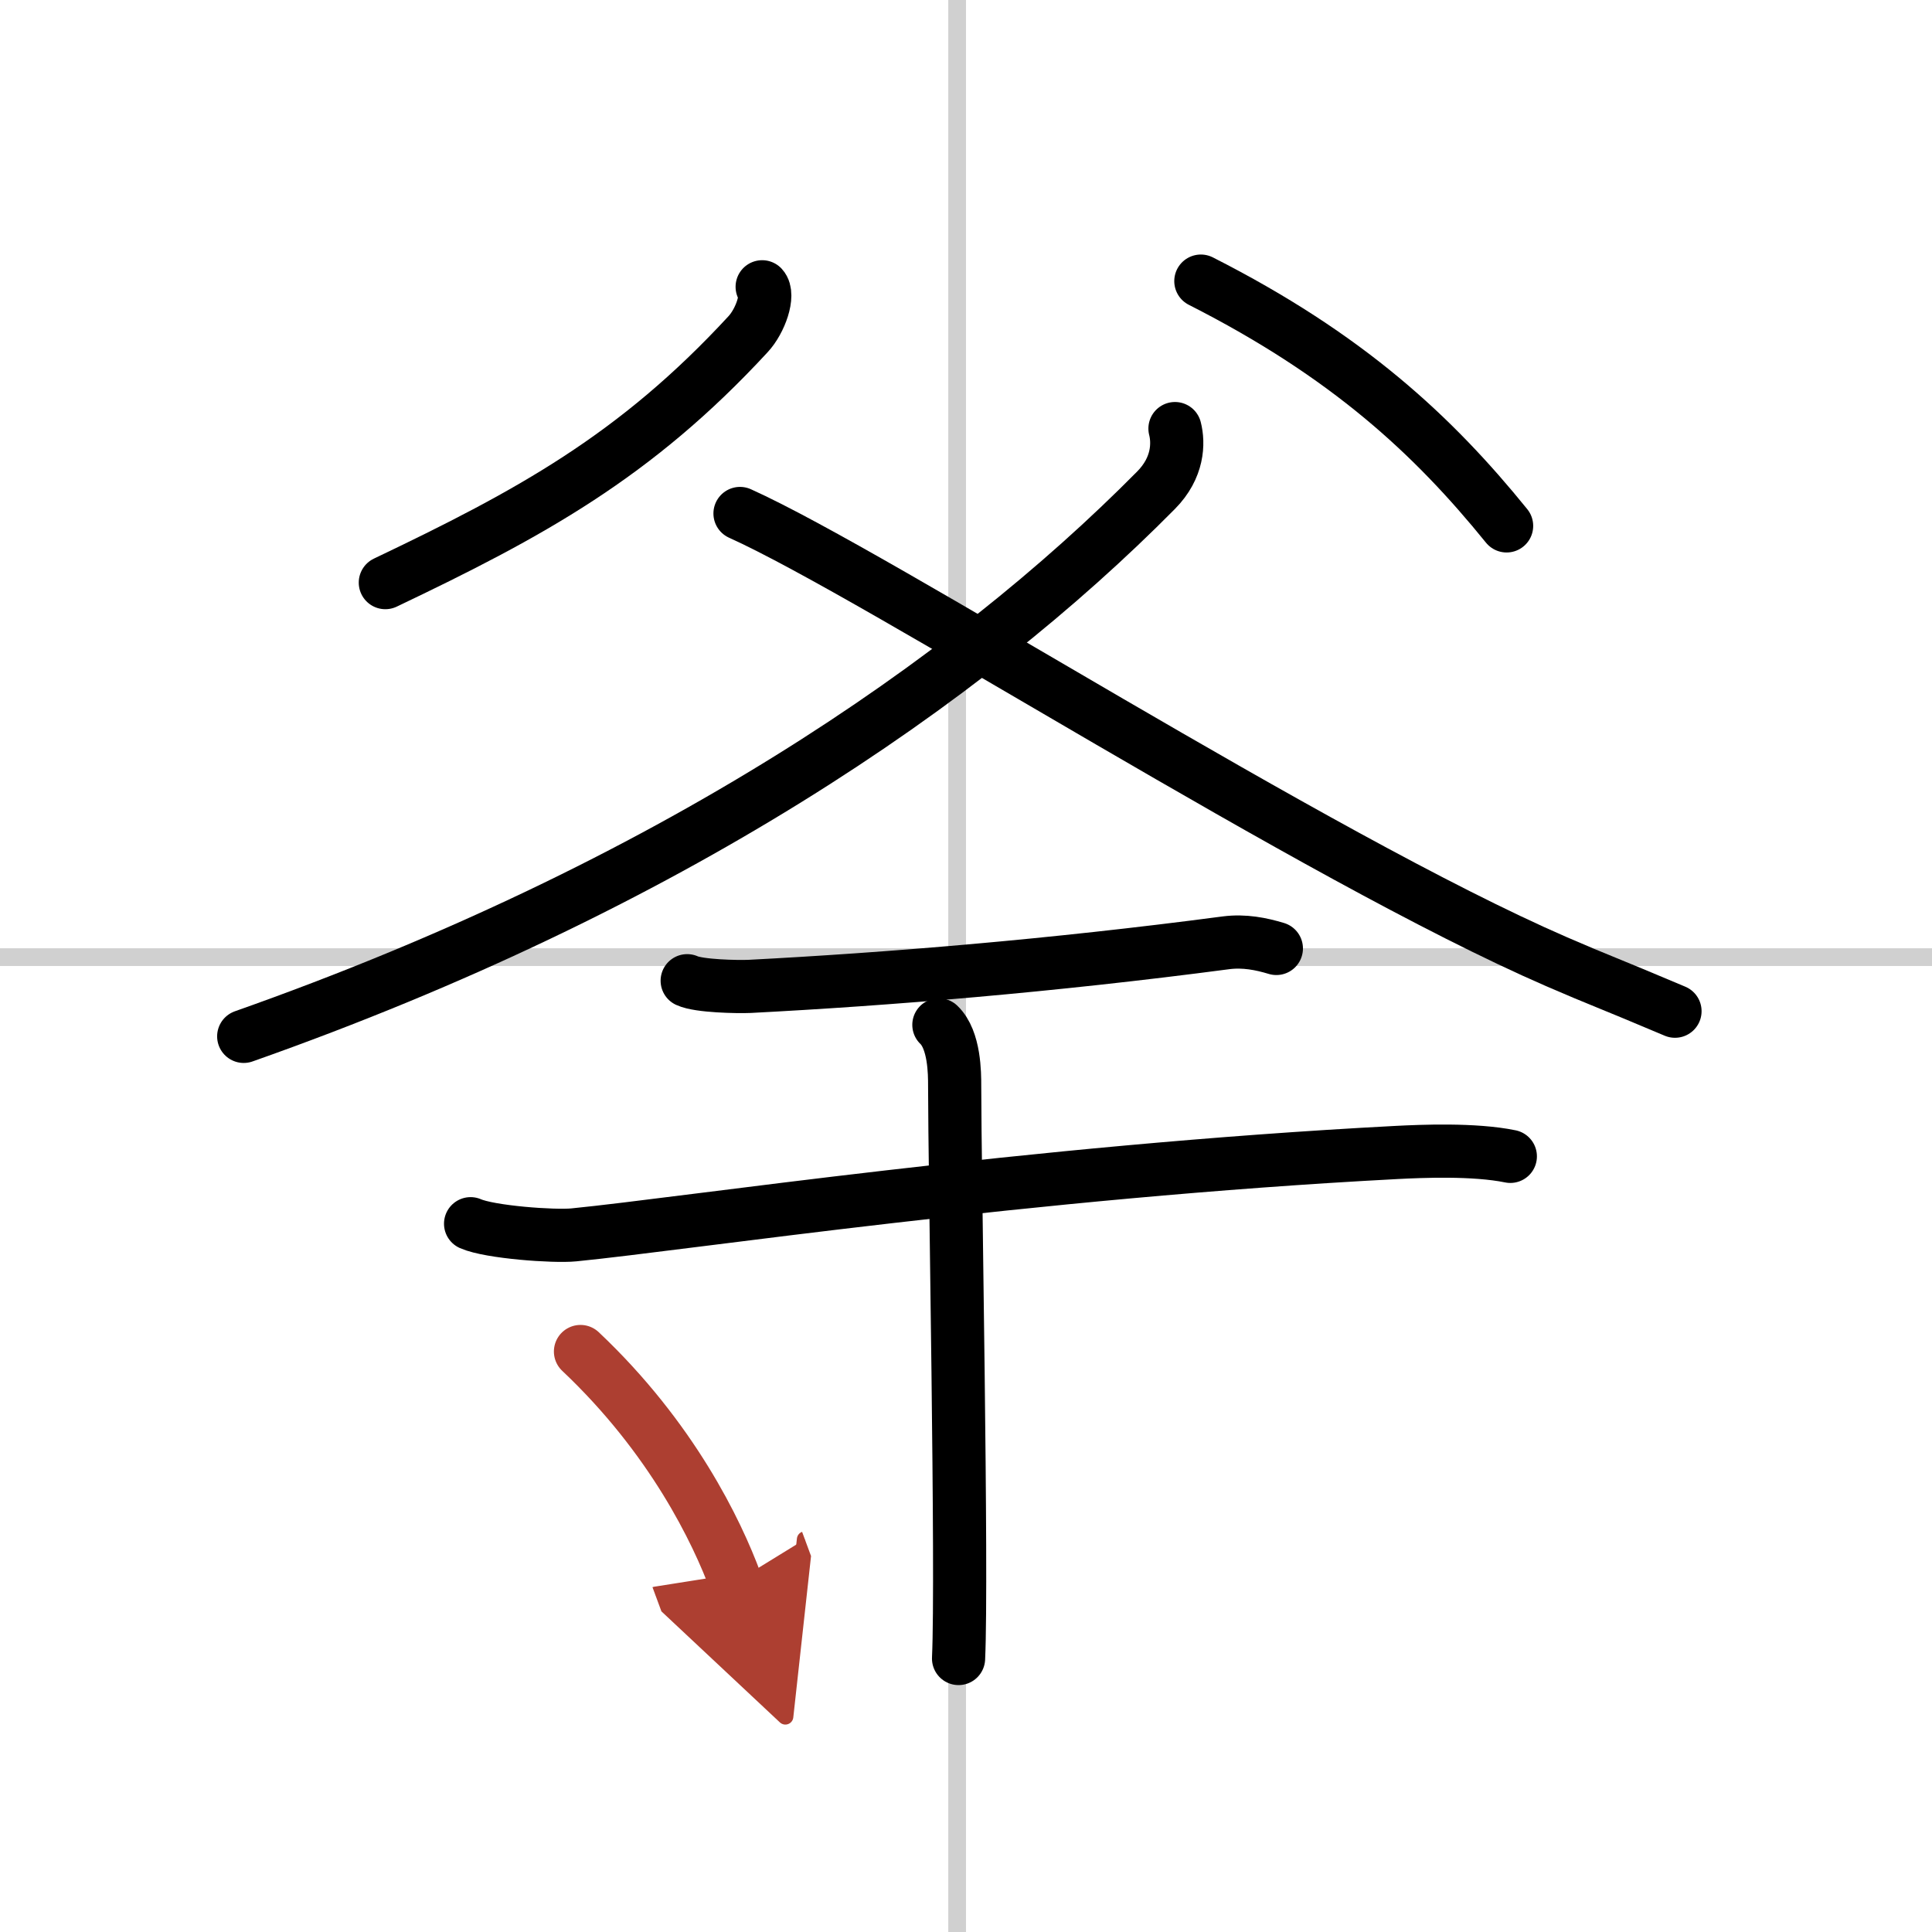 <svg width="400" height="400" viewBox="0 0 109 109" xmlns="http://www.w3.org/2000/svg"><defs><marker id="a" markerWidth="4" orient="auto" refX="1" refY="5" viewBox="0 0 10 10"><polyline points="0 0 10 5 0 10 1 5" fill="#ad3f31" stroke="#ad3f31"/></marker></defs><g fill="none" stroke="#000" stroke-linecap="round" stroke-linejoin="round" stroke-width="3"><rect width="100%" height="100%" fill="#fff" stroke="#fff"/><line x1="54" x2="54" y2="109" stroke="#d0d0d0" stroke-width="1"/><line x2="109" y1="54" y2="54" stroke="#d0d0d0" stroke-width="1"/><path d="m43 16.18c0.41 0.44-0.09 1.92-0.8 2.68-6.36 6.89-12.3 10.12-20.46 14.01"/><path d="m67.75 15.86c8.28 4.2 13.11 8.7 17.25 13.81"/><path d="M66.29,24.18c0.21,0.82,0.19,2.21-1.07,3.48C54.5,38.5,37.75,50,13.75,58.47"/><path d="m41.75 28.97c7.843 3.534 32.423 19.365 46.063 25.285 2.56 1.11 2.695 1.105 6.687 2.795"/><path d="m38.77 55.33c0.67 0.31 2.85 0.35 3.53 0.32 7.7-0.4 16.95-1.15 26.88-2.46 1.02-0.13 1.97 0.06 2.83 0.32"/><path d="m26.55 69.04c1.09 0.48 4.71 0.74 5.82 0.63 6.4-0.63 25.61-3.56 46.43-4.65 1.37-0.07 4.37-0.2 6.41 0.22"/><path d="m52.97 57.82c0.89 0.85 0.89 2.76 0.89 3.43 0 4.75 0.44 27.57 0.22 32.32"/><path d="m32.75 76.25c5.17 4.88 7.7 10.16 8.75 13" marker-end="url(#a)" stroke="#ad3f31"/></g></svg>
